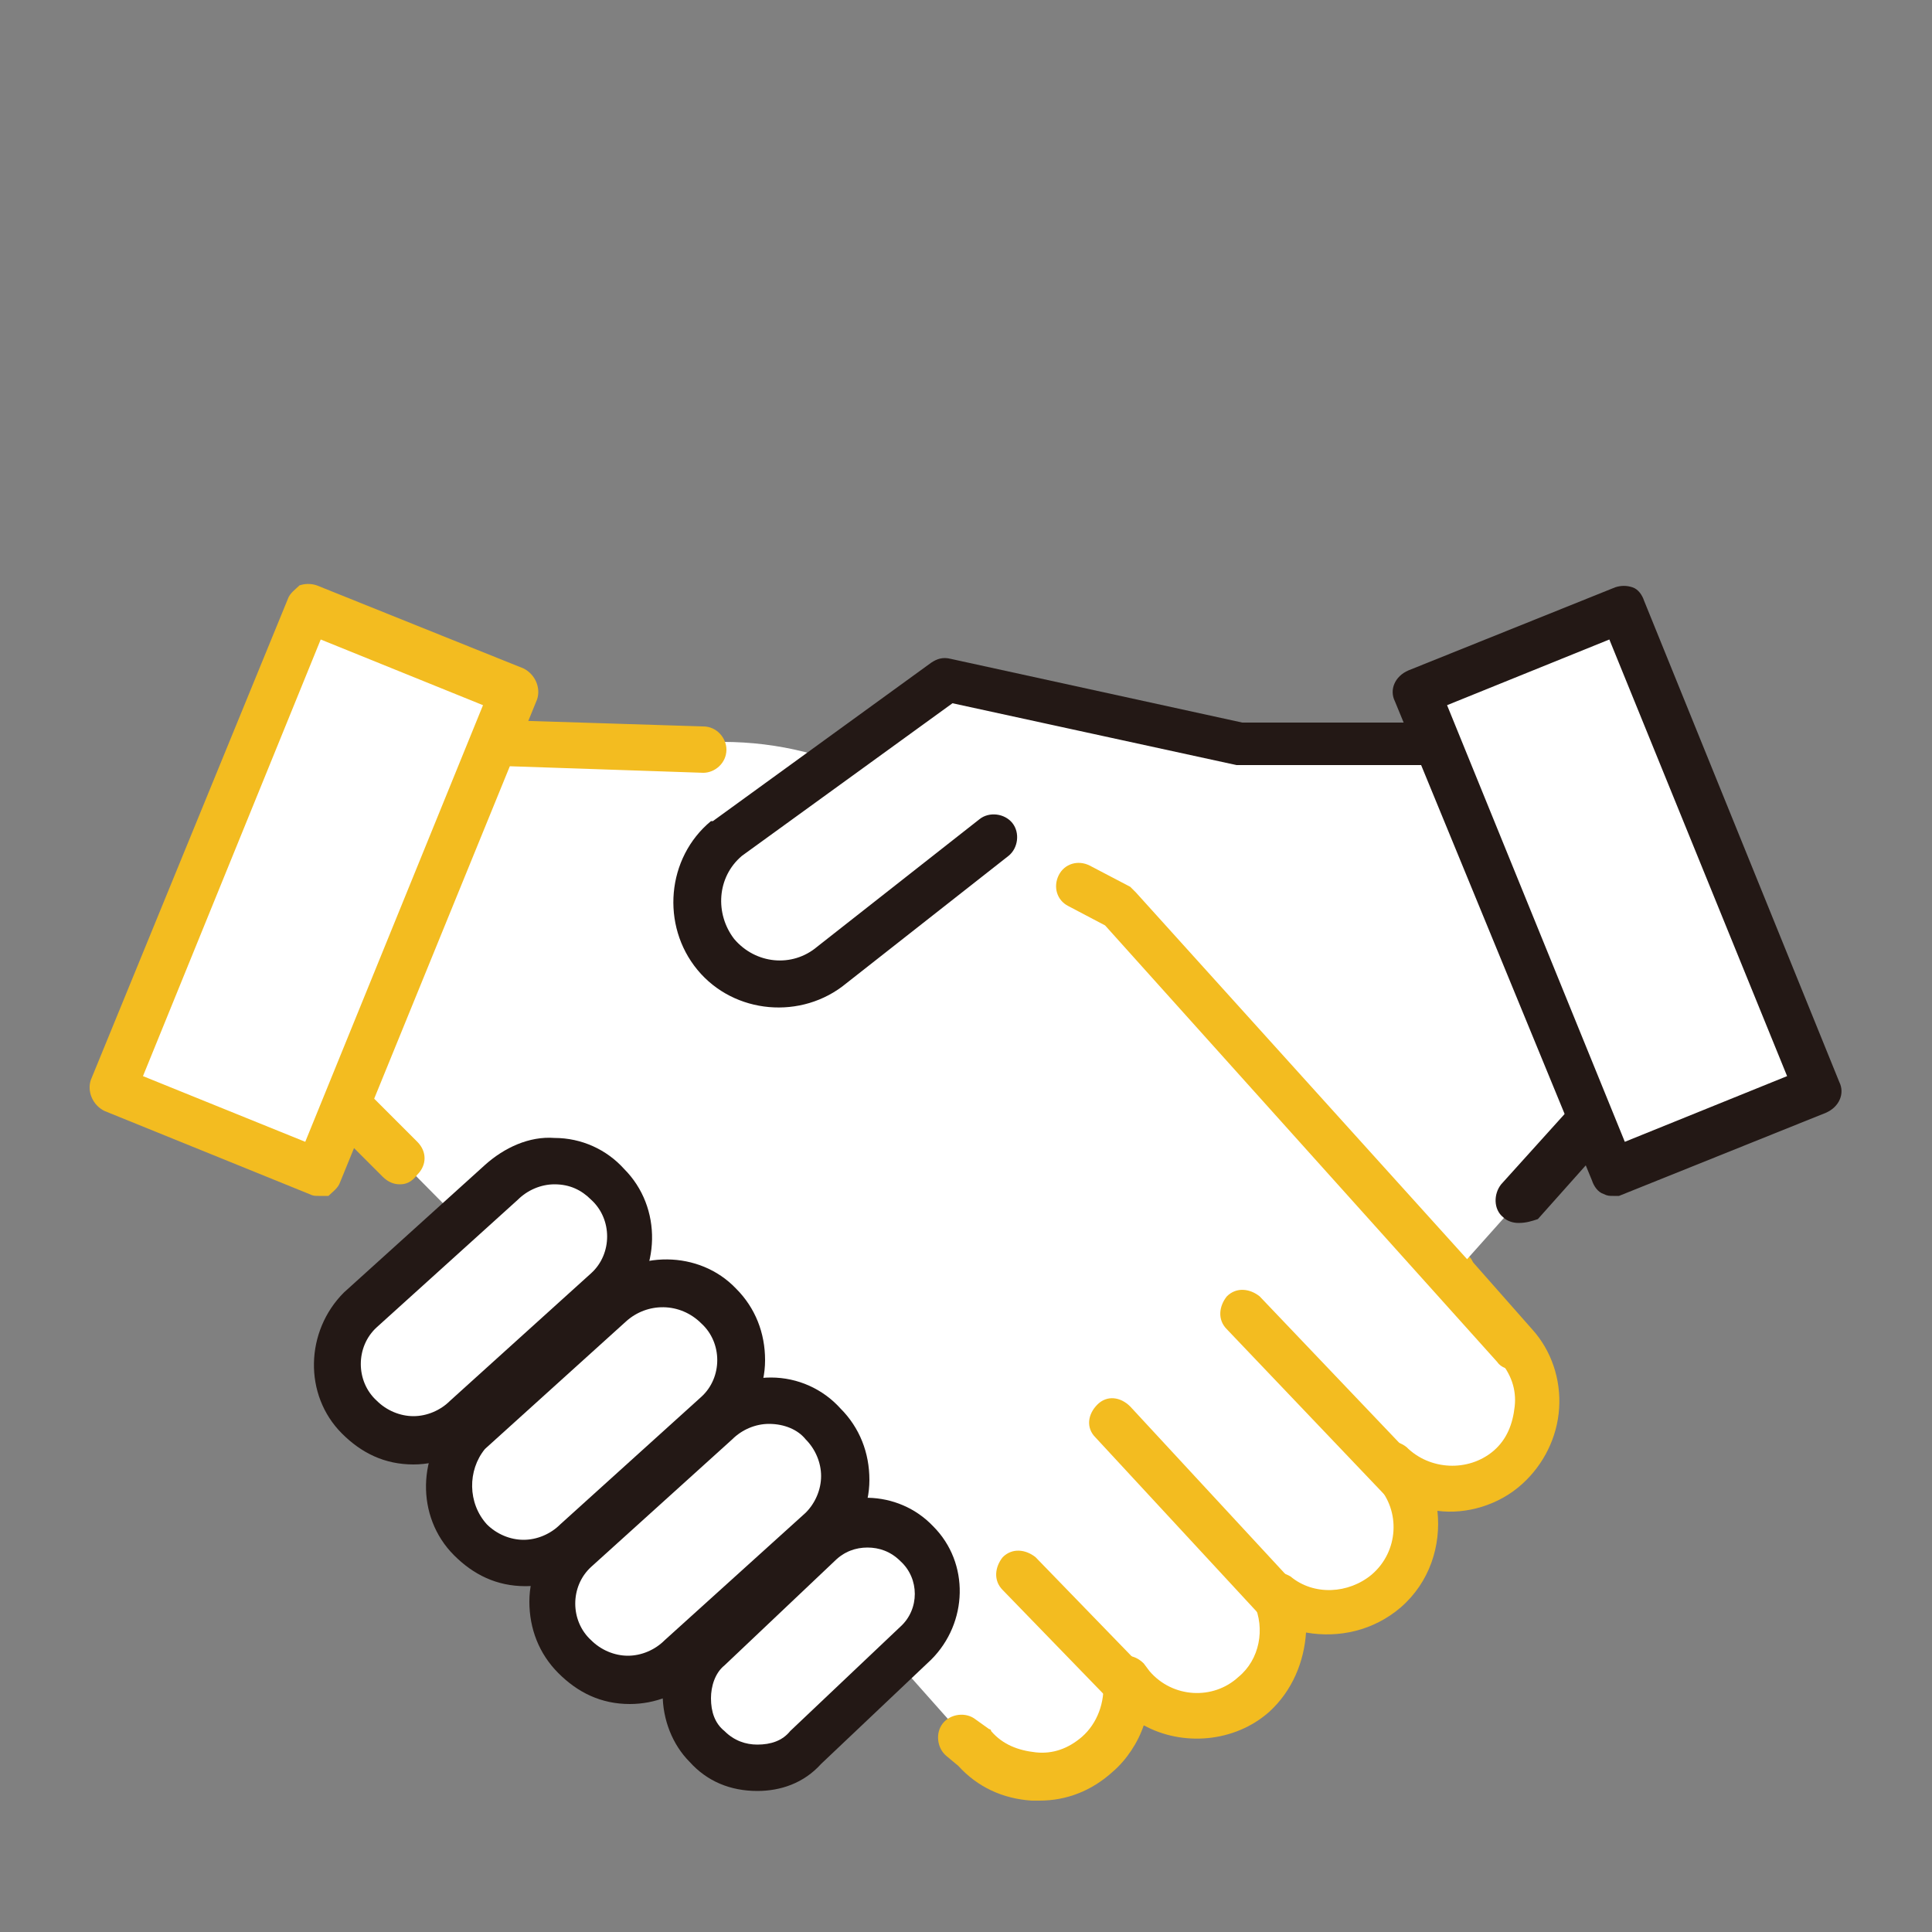<?xml version="1.0" encoding="utf-8"?>
<!-- Generator: Adobe Illustrator 26.3.1, SVG Export Plug-In . SVG Version: 6.00 Build 0)  -->
<svg version="1.1" xmlns="http://www.w3.org/2000/svg" xmlns:xlink="http://www.w3.org/1999/xlink" x="0px" y="0px"
	 viewBox="0 0 100 100" style="enable-background:new 0 0 100 100;" xml:space="preserve">
<rect x="0" y="0" width="100" height="100" fill="#808080" stroke="none"/>
<style type="text/css">
	.st0{display:none;}
	.st1{display:inline;}
	.st2{fill:#FFFFFF;}
	.st3{fill:#222222;}
	.st4{fill:#F3BC20;}
	.st5{fill:#231815;}
	.st6{display:inline;fill:#609537;}
	.st7{fill:none;stroke:#222222;stroke-width:2;stroke-linecap:round;stroke-linejoin:round;stroke-miterlimit:10;}
</style>
<g id="レイヤー_1" class="st0">
	<g class="st1">
		<polygon class="st2" points="73.8,12.7 27.2,12.7 27.2,82.1 73.8,82.6 		"/>
		<path class="st3" d="M27.2,63c-0.6,0-1.1-0.5-1.1-1.1V12.7c0-0.6,0.5-1.1,1.1-1.1H36c0.6,0,1.1,0.5,1.1,1.1c0,0.6-0.5,1.1-1.1,1.1
			h-7.8V62C28.2,62.6,27.8,63,27.2,63z"/>
		<path class="st3" d="M73.8,75.1c-0.6,0-1.1-0.5-1.1-1.1V13.8H41.4c-0.6,0-1.1-0.5-1.1-1.1c0-0.6,0.5-1.1,1.1-1.1h32.4
			c0.6,0,1.1,0.5,1.1,1.1V74C74.9,74.6,74.4,75.1,73.8,75.1z"/>
		<g>
			<path class="st4" d="M18,51.9c0.5,0.5,0.6,1.4,0,2l-2.2,2.4c-0.5,0.6-1.4,0.6-2,0.1c-0.6-0.5-0.6-1.4-0.1-2l2.2-2.4
				C16.5,51.3,17.4,51.3,18,51.9C18,51.8,18,51.8,18,51.9z"/>
			<path class="st4" d="M15.7,45.8c0.1,0.1,0.2,0.3,0.3,0.5c0.3,0.7,0,1.6-0.8,1.9l-2.5,1c-0.7,0.3-1.6,0-1.9-0.8
				c-0.3-0.7,0-1.6,0.8-1.9l2.5-1C14.7,45.2,15.3,45.4,15.7,45.8z"/>
			<path class="st4" d="M15.5,30.4C15.5,30.4,15.5,30.4,15.5,30.4l2.3,2.4c0.5,0.6,0.5,1.5,0,2c-0.6,0.5-1.4,0.5-2,0c0,0,0,0,0,0
				l-2.3-2.4c-0.5-0.6-0.5-1.5,0-2C14.1,29.8,14.9,29.8,15.5,30.4z"/>
			<path class="st4" d="M15.6,38.8c0.4,0.4,0.5,1,0.3,1.5c-0.3,0.7-1.1,1.1-1.8,0.8l-2.5-1c-0.7-0.3-1.1-1.1-0.8-1.8
				c0.3-0.7,1.1-1.1,1.8-0.8l2.5,1C15.3,38.6,15.5,38.7,15.6,38.8z"/>
		</g>
		<g>
			<path class="st4" d="M82.5,51.9c-0.5,0.5-0.6,1.4,0,2l2.2,2.4c0.5,0.6,1.4,0.6,2,0.1c0.6-0.5,0.6-1.4,0.1-2l-2.2-2.4
				C84.1,51.3,83.2,51.3,82.5,51.9C82.6,51.8,82.6,51.8,82.5,51.9z"/>
			<path class="st4" d="M84.9,45.8c-0.1,0.1-0.2,0.3-0.3,0.5c-0.3,0.7,0,1.6,0.8,1.9l2.5,1c0.7,0.3,1.6,0,1.9-0.8
				c0.3-0.7,0-1.6-0.8-1.9l-2.5-1C85.9,45.2,85.2,45.4,84.9,45.8z"/>
			<path class="st4" d="M85,30.4C85,30.4,85,30.4,85,30.4l-2.3,2.4c-0.5,0.6-0.5,1.5,0,2c0.6,0.5,1.4,0.5,2,0c0,0,0,0,0,0l2.3-2.4
				c0.5-0.6,0.5-1.5,0-2C86.5,29.8,85.6,29.8,85,30.4z"/>
			<path class="st4" d="M84.9,38.8c-0.4,0.4-0.5,1-0.3,1.5c0.3,0.7,1.1,1.1,1.8,0.8l2.5-1c0.7-0.3,1.1-1.1,0.8-1.8
				c-0.3-0.7-1.1-1.1-1.8-0.8l-2.5,1C85.2,38.6,85.1,38.7,84.9,38.8z"/>
		</g>
		<g>
			<path class="st2" d="M87.2,77.8c-0.8-0.2-1.6-0.2-2.4-0.1l-26.9,4.7c4.4-2.1,3.1-5.7,0.3-7.8c-1-0.7-2-1.3-3.1-1.7l-13.9-5.6
				c-4.5-1.5-9.4-1.4-13.8,0.4l-6.1,2.4H9.8v19.2h11.5l19.5,5.9c4.7,0.9,7.9,1,11.6,0.5c3-0.3,5.9-1,8.7-1.9l25.9-8.1
				c1.2-0.7,3.2-1.3,3.2-3.5C90.3,79.8,89,78.3,87.2,77.8z"/>
			<path class="st3" d="M47.4,97.1c-1.4,0-2.9-0.1-4.3-0.3c-0.8-0.1-1.7-0.3-2.6-0.4c0,0-0.1,0-0.1,0L21,90.5H9.8
				c-0.7,0-1.2-0.5-1.2-1.2c0-0.7,0.5-1.2,1.2-1.2h11.5c0.1,0,0.2,0,0.4,0.1L41,94c0.9,0.2,1.7,0.3,2.4,0.4
				c4.1,0.6,8.2,0.3,12.3-0.9l29.3-8.8c0.6-0.2,1.3,0.2,1.5,0.8c0.2,0.6-0.2,1.3-0.8,1.5l-29.3,8.8C53.5,96.7,50.5,97.1,47.4,97.1z"
				/>
			<path class="st3" d="M85.5,87c-0.5,0-1-0.3-1.2-0.9c-0.2-0.6,0.2-1.3,0.8-1.5c3.2-0.9,3.8-2.4,3.8-2.7c0.1-2-1.1-2.8-2.1-3
				c-0.5-0.2-1.2-0.2-1.9,0l-18.3,3.2c-0.7,0.1-1.3-0.3-1.4-1c-0.1-0.7,0.3-1.3,1-1.4l18.3-3.2c1-0.2,2.1-0.2,3,0.1
				c2.5,0.7,4,2.8,3.8,5.6c0,0,0,0.1,0,0.1c0,0.3-0.5,3.2-5.5,4.7C85.7,87,85.6,87,85.5,87z"/>
			<path class="st3" d="M56,83.9C56,83.9,56,83.9,56,83.9c-1.8,0-3.4-0.5-3.6-0.5l-13.8-3.7c-0.6-0.2-1-0.8-0.9-1.5
				c0.2-0.6,0.8-1,1.5-0.9l13.8,3.8c0,0,0,0,0,0c0,0,5.1,1.5,6.2-1.2c0-0.1,0.1-0.1,0.1-0.2c0.1-0.2,0.9-1.7-1.4-3.8
				c-1.1-0.7-15.9-7-17.3-7.5c-5.3-1.9-8.8-1.3-13,0.3l-6.1,2.4c-0.1,0.1-0.3,0.1-0.4,0.1H9.8c-0.7,0-1.2-0.5-1.2-1.2
				c0-0.7,0.5-1.2,1.2-1.2H21l5.9-2.3c4.6-1.8,8.7-2.5,14.7-0.4c0.1,0,16.7,6.9,18,7.8c0,0,0,0,0.1,0c3.2,2.7,2.7,5.6,2,6.9
				C60.9,82.3,59.4,83.9,56,83.9z"/>
		</g>
		<path class="st4" d="M35.3,26.8h30.8v-4.9H35.3V26.8z"/>
		<path class="st4" d="M35.3,37.5h30.8v-4.9H35.3V37.5z"/>
		<path class="st4" d="M35.3,48.3h30.8v-4.9H35.3V48.3z"/>
		<path class="st4" d="M35.3,59h30.8v-4.9H35.3V59z"/>
	</g>
</g>
<g id="レイヤー_3" class="st0">
	<g class="st1">
		<g>
			<g>
				<g>
					<rect x="69.1" y="91.5" class="st2" width="22.4" height="4.7"/>
					<path class="st3" d="M91.5,97.1H69.1c-0.5,0-0.8-0.4-0.8-0.9v-4.7c0-0.5,0.4-0.9,0.8-0.9h22.4c0.5,0,0.8,0.4,0.8,0.9v4.7
						C92.3,96.7,92,97.1,91.5,97.1z M69.9,95.2h20.8v-2.8H69.9V95.2z"/>
				</g>
				<g>
					<rect x="69.1" y="86.6" class="st2" width="22.4" height="4.7"/>
					<path class="st3" d="M91.5,92.2H69.1c-0.5,0-0.8-0.4-0.8-0.9v-4.7c0-0.5,0.4-0.9,0.8-0.9h22.4c0.5,0,0.8,0.4,0.8,0.9v4.7
						C92.3,91.8,92,92.2,91.5,92.2z M69.9,90.3h20.8v-2.8H69.9V90.3z"/>
				</g>
				<g>
					<rect x="69.1" y="81.7" class="st2" width="22.4" height="4.7"/>
					<path class="st3" d="M91.5,87.3H69.1c-0.5,0-0.8-0.4-0.8-0.9v-4.7c0-0.5,0.4-0.9,0.8-0.9h22.4c0.5,0,0.8,0.4,0.8,0.9v4.7
						C92.3,86.9,92,87.3,91.5,87.3z M69.9,85.4h20.8v-2.8H69.9V85.4z"/>
				</g>
				<g>
					<rect x="69.1" y="76.8" class="st2" width="22.4" height="4.7"/>
					<path class="st3" d="M91.5,82.4H69.1c-0.5,0-0.8-0.4-0.8-0.9v-4.7c0-0.5,0.4-0.9,0.8-0.9h22.4c0.5,0,0.8,0.4,0.8,0.9v4.7
						C92.3,82,92,82.4,91.5,82.4z M69.9,80.5h20.8v-2.8H69.9V80.5z"/>
				</g>
			</g>
			<g>
				<g>
					<rect x="69.1" y="72.2" class="st2" width="22.4" height="4.7"/>
					<path class="st3" d="M91.5,77.8H69.1c-0.5,0-0.8-0.4-0.8-0.9v-4.7c0-0.5,0.4-0.9,0.8-0.9h22.4c0.5,0,0.8,0.4,0.8,0.9v4.7
						C92.3,77.3,92,77.8,91.5,77.8z M69.9,75.9h20.8v-2.8H69.9V75.9z"/>
				</g>
				<g>
					<rect x="69.1" y="67.2" class="st2" width="22.4" height="4.7"/>
					<path class="st3" d="M91.5,72.9H69.1c-0.5,0-0.8-0.4-0.8-0.9v-4.7c0-0.5,0.4-0.9,0.8-0.9h22.4c0.5,0,0.8,0.4,0.8,0.9v4.7
						C92.3,72.4,92,72.9,91.5,72.9z M69.9,71h20.8v-2.8H69.9V71z"/>
				</g>
				<g>
					<rect x="69.1" y="62.3" class="st2" width="22.4" height="4.7"/>
					<path class="st3" d="M91.5,67.9H69.1c-0.5,0-0.8-0.4-0.8-0.9v-4.7c0-0.5,0.4-0.9,0.8-0.9h22.4c0.5,0,0.8,0.4,0.8,0.9V67
						C92.3,67.5,92,67.9,91.5,67.9z M69.9,66.1h20.8v-2.8H69.9V66.1z"/>
				</g>
				<g>
					<rect x="69.1" y="57.4" class="st2" width="22.4" height="4.7"/>
					<path class="st3" d="M91.5,63H69.1c-0.5,0-0.8-0.4-0.8-0.9v-4.7c0-0.5,0.4-0.9,0.8-0.9h22.4c0.5,0,0.8,0.4,0.8,0.9v4.7
						C92.3,62.6,92,63,91.5,63z M69.9,61.1h20.8v-2.8H69.9V61.1z"/>
				</g>
			</g>
			<g>
				<rect x="69.1" y="52.8" class="st2" width="22.4" height="4.7"/>
				<path class="st3" d="M91.5,58.4H69.1c-0.5,0-0.8-0.4-0.8-0.9v-4.7c0-0.5,0.4-0.9,0.8-0.9h22.4c0.5,0,0.8,0.4,0.8,0.9v4.7
					C92.3,58,92,58.4,91.5,58.4z M69.9,56.5h20.8v-2.8H69.9V56.5z"/>
			</g>
			<g>
				<rect x="69.1" y="47.9" class="st2" width="22.4" height="4.7"/>
				<path class="st3" d="M91.5,53.5H69.1c-0.5,0-0.8-0.4-0.8-0.9v-4.7c0-0.5,0.4-0.9,0.8-0.9h22.4c0.5,0,0.8,0.4,0.8,0.9v4.7
					C92.3,53.1,92,53.5,91.5,53.5z M69.9,51.6h20.8v-2.8H69.9V51.6z"/>
			</g>
			<g>
				<rect x="69.1" y="43" class="st2" width="22.4" height="4.7"/>
				<path class="st3" d="M91.5,48.6H69.1c-0.5,0-0.8-0.4-0.8-0.9V43c0-0.5,0.4-0.9,0.8-0.9h22.4c0.5,0,0.8,0.4,0.8,0.9v4.7
					C92.3,48.1,92,48.6,91.5,48.6z M69.9,46.7h20.8v-2.8H69.9V46.7z"/>
			</g>
			<g>
				<polygon class="st2" points="78.4,38.1 91.5,38.1 91.5,42.7 69.1,42.7 69.1,38.1 74.1,38.1 				"/>
				<path class="st3" d="M91.5,43.7H69.1c-0.5,0-0.8-0.4-0.8-0.9v-4.7c0-0.5,0.4-0.9,0.8-0.9h5.1c0.5,0,0.8,0.4,0.8,0.9
					c0,0.5-0.4,0.9-0.8,0.9h-4.3v2.8h20.8V39H78.4c-0.5,0-0.8-0.4-0.8-0.9c0-0.5,0.4-0.9,0.8-0.9h13.2c0.5,0,0.8,0.4,0.8,0.9v4.7
					C92.3,43.2,92,43.7,91.5,43.7z"/>
			</g>
		</g>
		<g>
			<g>
				<g>
					<rect x="38.6" y="91.5" class="st2" width="22.4" height="4.7"/>
					<path class="st3" d="M61.1,97.1H38.6c-0.5,0-0.8-0.4-0.8-0.9v-4.7c0-0.5,0.4-0.9,0.8-0.9h22.4c0.5,0,0.8,0.4,0.8,0.9v4.7
						C61.9,96.7,61.5,97.1,61.1,97.1z M39.4,95.2h20.8v-2.8H39.4V95.2z"/>
				</g>
				<g>
					<rect x="38.6" y="86.6" class="st2" width="22.4" height="4.7"/>
					<path class="st3" d="M61.1,92.2H38.6c-0.5,0-0.8-0.4-0.8-0.9v-4.7c0-0.5,0.4-0.9,0.8-0.9h22.4c0.5,0,0.8,0.4,0.8,0.9v4.7
						C61.9,91.8,61.5,92.2,61.1,92.2z M39.4,90.3h20.8v-2.8H39.4V90.3z"/>
				</g>
				<g>
					<rect x="38.6" y="81.7" class="st2" width="22.4" height="4.7"/>
					<path class="st3" d="M61.1,87.3H38.6c-0.5,0-0.8-0.4-0.8-0.9v-4.7c0-0.5,0.4-0.9,0.8-0.9h22.4c0.5,0,0.8,0.4,0.8,0.9v4.7
						C61.9,86.9,61.5,87.3,61.1,87.3z M39.4,85.4h20.8v-2.8H39.4V85.4z"/>
				</g>
			</g>
			<g>
				<rect x="38.6" y="77.1" class="st2" width="22.4" height="4.7"/>
				<path class="st3" d="M61.1,82.7H38.6c-0.5,0-0.8-0.4-0.8-0.9v-4.7c0-0.5,0.4-0.9,0.8-0.9h22.4c0.5,0,0.8,0.4,0.8,0.9v4.7
					C61.9,82.2,61.5,82.7,61.1,82.7z M39.4,80.8h20.8V78H39.4V80.8z"/>
			</g>
			<g>
				<g>
					<rect x="38.6" y="72.2" class="st2" width="22.4" height="4.7"/>
					<path class="st3" d="M61.1,77.8H38.6c-0.5,0-0.8-0.4-0.8-0.9v-4.7c0-0.5,0.4-0.9,0.8-0.9h22.4c0.5,0,0.8,0.4,0.8,0.9v4.7
						C61.9,77.3,61.5,77.8,61.1,77.8z M39.4,75.9h20.8v-2.8H39.4V75.9z"/>
				</g>
				<g>
					<rect x="38.6" y="67.2" class="st2" width="22.4" height="4.7"/>
					<path class="st3" d="M61.1,72.9H38.6c-0.5,0-0.8-0.4-0.8-0.9v-4.7c0-0.5,0.4-0.9,0.8-0.9h22.4c0.5,0,0.8,0.4,0.8,0.9v4.7
						C61.9,72.4,61.5,72.9,61.1,72.9z M39.4,71h20.8v-2.8H39.4V71z"/>
				</g>
				<g>
					<polygon class="st2" points="47.9,62.3 61.1,62.3 61.1,67 38.6,67 38.6,62.3 43.7,62.3 					"/>
					<path class="st3" d="M61.1,67.9H38.6c-0.5,0-0.8-0.4-0.8-0.9v-4.7c0-0.5,0.4-0.9,0.8-0.9h5.1c0.5,0,0.8,0.4,0.8,0.9
						s-0.4,0.9-0.8,0.9h-4.3v2.8h20.8v-2.8H47.9c-0.5,0-0.8-0.4-0.8-0.9s0.4-0.9,0.8-0.9h13.2c0.5,0,0.8,0.4,0.8,0.9V67
						C61.9,67.5,61.5,67.9,61.1,67.9z"/>
				</g>
			</g>
		</g>
		<g>
			<g>
				<rect x="8.5" y="91.5" class="st2" width="22.4" height="4.7"/>
				<path class="st3" d="M30.9,97.1H8.5c-0.5,0-0.8-0.4-0.8-0.9v-4.7c0-0.5,0.4-0.9,0.8-0.9h22.4c0.5,0,0.8,0.4,0.8,0.9v4.7
					C31.8,96.7,31.4,97.1,30.9,97.1z M9.3,95.2h20.8v-2.8H9.3V95.2z"/>
			</g>
			<g>
				<rect x="8.5" y="86.6" class="st2" width="22.4" height="4.7"/>
				<path class="st3" d="M30.9,92.2H8.5c-0.5,0-0.8-0.4-0.8-0.9v-4.7c0-0.5,0.4-0.9,0.8-0.9h22.4c0.5,0,0.8,0.4,0.8,0.9v4.7
					C31.8,91.8,31.4,92.2,30.9,92.2z M9.3,90.3h20.8v-2.8H9.3V90.3z"/>
			</g>
			<g>
				<polygon class="st2" points="17.8,81.7 30.9,81.7 30.9,86.4 8.5,86.4 8.5,81.7 13.6,81.7 				"/>
				<path class="st3" d="M30.9,87.3H8.5c-0.5,0-0.8-0.4-0.8-0.9v-4.7c0-0.5,0.4-0.9,0.8-0.9h5.1c0.5,0,0.8,0.4,0.8,0.9
					c0,0.5-0.4,0.9-0.8,0.9H9.3v2.8h20.8v-2.8H17.8c-0.5,0-0.8-0.4-0.8-0.9c0-0.5,0.4-0.9,0.8-0.9h13.2c0.5,0,0.8,0.4,0.8,0.9v4.7
					C31.8,86.9,31.4,87.3,30.9,87.3z"/>
			</g>
		</g>
		<polygon class="st4" points="11.8,68.7 7.7,64.8 40.9,30.4 52.6,40.4 79.3,11.7 83.5,15.5 53.1,48.3 41.3,38.1 		"/>
		<polygon class="st4" points="86.3,21.6 86.3,21.6 73.3,8.9 89.4,5.5 		"/>
	</g>
</g>
<g id="レイヤー_2" class="st0">
	<g class="st1">
		<path class="st2" d="M30.9,42c18.8-10.8,38.3-3.7,38.3-3.7c24.4,8.1,18.1,35.4,18.1,35.4c-1.7,6.8-6,11.2-10.9,14.1l1.4,8.2H66.3
			l-1-4c-5.4,1.2-9.7,1.1-9.7,1.1c-5.2,0.2-9.7-0.2-13.5-1L40.3,96H29.6l1.1-7.8c-6.6-3.6-8.9-7.8-8.9-7.8l-7.7-1.6l-2.2-18.2
			l6.5-2.3c0.8-3.8,3.8-8.9,3.8-8.9s-3.5-8.1-1.1-10.2C21.1,39.2,24,35.9,30.9,42z"/>
		<path class="st3" d="M77.8,97.1H66.3c-0.5,0-1-0.4-1.1-0.9l-0.8-2.9c-4.8,0.9-8.4,0.9-8.8,0.9c-4.6,0.1-8.9-0.1-12.8-0.8l-1.4,3
			c-0.2,0.4-0.6,0.7-1,0.7H29.6c-0.3,0-0.6-0.1-0.9-0.4c-0.2-0.3-0.3-0.6-0.3-0.9l1-7c-5.2-3-7.6-6.2-8.4-7.4l-7.2-1.5
			c-0.5-0.1-0.8-0.5-0.9-1l-2.2-18.2c-0.1-0.5,0.3-1,0.8-1.2l5.9-2.1c0.8-3.1,2.8-6.7,3.5-8.1c-0.3-0.8-0.9-2.3-1.3-3.9
			c-0.9-3.5-0.7-5.8,0.7-7c0.5-0.5,4-3.4,10.7,2.2c2.1-1.1,4.3-2.1,6.5-2.9c0.6-0.2,1.3,0.1,1.5,0.7c0.2,0.6-0.1,1.3-0.7,1.5
			c-2.4,0.8-4.7,1.9-6.9,3.2c-0.4,0.2-1,0.2-1.3-0.1c-4.6-4.1-7.4-3.7-8.2-2.9c0,0,0,0-0.1,0.1c-1.2,1,0.1,5.8,1.4,8.9
			c0.1,0.3,0.1,0.7-0.1,1c0,0-2.9,5-3.7,8.5c-0.1,0.4-0.4,0.7-0.7,0.8l-5.6,2l2,16.4l6.9,1.5c0.3,0.1,0.6,0.3,0.8,0.6
			c0,0,2.3,4,8.5,7.4c0.4,0.2,0.7,0.7,0.6,1.2l-0.9,6.5h8.6l1.5-3.2c0.2-0.5,0.7-0.8,1.3-0.7c4,0.8,8.5,1.1,13.2,1c0,0,0,0,0.1,0
			c0,0,4.2,0,9.4-1.1c0.6-0.1,1.2,0.2,1.4,0.8l0.8,3.1h9.3L75.3,88c-0.1-0.5,0.1-0.9,0.6-1.2c5.4-3.2,8.9-7.7,10.3-13.4
			c0,0,1.5-6.5,0.1-13.9c-1.8-9.7-7.3-16.4-16.5-19.8c-0.6-0.2-0.9-0.9-0.7-1.5c0.2-0.6,0.9-0.9,1.5-0.7
			c12.5,4.6,16.6,14.3,17.9,21.6c1.4,7.8-0.1,14.5-0.2,14.8c-1.5,6.1-5.1,10.9-10.7,14.4l1.3,7.4c0.1,0.3,0,0.7-0.3,0.9
			C78.5,97,78.2,97.1,77.8,97.1z"/>
		<path class="st3" d="M43.8,47c-0.4,0-0.8-0.2-1-0.6c-0.3-0.6-0.1-1.3,0.4-1.6c2.5-1.4,6.5-2.2,10.8-2.2c0.6,0,1.1,0.5,1.1,1.1
			c0,0.6-0.5,1.1-1.1,1.1c-3.9,0-7.5,0.7-9.7,1.9C44.2,47,44,47,43.8,47z"/>
		<path class="st3" d="M64.3,47c-0.2,0-0.4,0-0.6-0.1C61.6,45.7,58,45,54.1,45c-0.6,0-1.1-0.5-1.1-1.1c0-0.6,0.5-1.1,1.1-1.1
			c4.3,0,8.3,0.8,10.8,2.2c0.6,0.3,0.8,1,0.4,1.6C65.1,46.8,64.7,47,64.3,47z"/>
		<g>
			<path class="st2" d="M72,21.8c0,9.9-8,17.8-17.8,17.8c-9.9,0-17.8-8-17.8-17.8c0-9.9,8-17.8,17.8-17.8C64,3.9,72,11.9,72,21.8z"
				/>
			<g>
				<path class="st3" d="M54.2,40.5c-10.3,0-18.7-8.4-18.7-18.7S43.9,3.1,54.2,3.1c10.3,0,18.7,8.4,18.7,18.7S64.5,40.5,54.2,40.5z
					 M54.2,4.8c-9.4,0-17,7.6-17,17c0,9.4,7.6,17,17,17c9.4,0,17-7.6,17-17C71.2,12.4,63.6,4.8,54.2,4.8z"/>
				<path class="st3" d="M54.2,40.7c-10.4,0-18.9-8.5-18.9-18.9S43.7,2.9,54.2,2.9c10.4,0,18.9,8.5,18.9,18.9S64.6,40.7,54.2,40.7z
					 M54.2,3.3c-10.2,0-18.4,8.3-18.4,18.4S44,40.2,54.2,40.2c10.2,0,18.4-8.3,18.4-18.4S64.3,3.3,54.2,3.3z M54.2,39
					c-9.5,0-17.2-7.7-17.2-17.2c0-9.5,7.7-17.2,17.2-17.2c9.5,0,17.2,7.7,17.2,17.2C71.4,31.3,63.7,39,54.2,39z M54.2,5
					c-9.2,0-16.8,7.5-16.8,16.8s7.5,16.8,16.8,16.8c9.2,0,16.8-7.5,16.8-16.8S63.4,5,54.2,5z"/>
			</g>
		</g>
		<g>
			<g>
				<path class="st3" d="M54.2,35.7c-7.7,0-13.9-6.2-13.9-13.9c0-3.6,1.4-7.1,3.9-9.7c0.3-0.3,0.8-0.3,1.1,0c0.3,0.3,0.3,0.8,0,1.1
					c-2.3,2.3-3.5,5.4-3.5,8.6c0,6.8,5.6,12.4,12.4,12.4c6.8,0,12.4-5.6,12.4-12.4c0-6.8-5.6-12.4-12.4-12.4c-2,0-3.8,0.4-5.6,1.3
					c-0.4,0.2-0.8,0-1-0.3c-0.2-0.4,0-0.8,0.3-1c1.9-1,4-1.5,6.2-1.5c7.7,0,13.9,6.2,13.9,13.9C68.1,29.5,61.8,35.7,54.2,35.7z"/>
				<path class="st3" d="M54.2,35.9c-7.8,0-14.2-6.3-14.2-14.1c0-3.7,1.4-7.2,4-9.8c0.2-0.2,0.4-0.3,0.7-0.3c0.3,0,0.5,0.1,0.7,0.3
					c0.2,0.2,0.3,0.4,0.3,0.7c0,0.3-0.1,0.5-0.3,0.7c-2.2,2.3-3.4,5.3-3.4,8.5c0,6.7,5.5,12.2,12.2,12.2c6.7,0,12.2-5.5,12.2-12.2
					c0-6.7-5.5-12.2-12.2-12.2c-1.9,0-3.7,0.4-5.4,1.3C48.5,11,48.2,11,48,11c-0.3-0.1-0.5-0.3-0.6-0.5c-0.2-0.5,0-1.1,0.4-1.3
					c2-1,4.1-1.5,6.3-1.5c7.8,0,14.1,6.3,14.1,14.2C68.3,29.6,62,35.9,54.2,35.9z M44.7,12.1C44.7,12.1,44.7,12.1,44.7,12.1
					c-0.1,0-0.3,0.1-0.4,0.2c-2.5,2.6-3.9,5.9-3.9,9.5c0,7.5,6.1,13.7,13.7,13.7c7.5,0,13.7-6.1,13.7-13.7c0-7.5-6.1-13.7-13.7-13.7
					c-2.2,0-4.2,0.5-6.1,1.4c-0.3,0.1-0.4,0.4-0.2,0.7c0.1,0.1,0.2,0.2,0.3,0.3c0.1,0,0.3,0,0.4,0c1.8-0.9,3.7-1.3,5.7-1.3
					c7,0,12.6,5.7,12.6,12.6c0,7-5.7,12.6-12.6,12.6c-7,0-12.6-5.7-12.6-12.6c0-3.3,1.3-6.4,3.6-8.8c0.1-0.1,0.1-0.2,0.1-0.4
					c0-0.1-0.1-0.3-0.2-0.4C45,12.2,44.9,12.1,44.7,12.1z"/>
			</g>
		</g>
		<g>
			<path class="st3" d="M50.5,25.2h2.5v-1.6h-2.5c-1.1,0-1.6-0.4-1.6-1.1c0-0.7,0.5-1,1.6-1H52l-3.4-5.3c-0.3-0.4-0.4-0.7-0.5-0.9
				c-0.1-0.2-0.1-0.4-0.1-0.6c0-0.4,0.1-0.7,0.4-0.9c0.2-0.2,0.5-0.4,0.9-0.4c0.4,0,0.7,0.1,0.9,0.3c0.2,0.2,0.5,0.6,0.8,1.1
				l3.6,5.7l3.3-5.4c0.1-0.2,0.2-0.4,0.4-0.7c0.1-0.2,0.3-0.4,0.4-0.6c0.1-0.2,0.3-0.3,0.5-0.4c0.2-0.1,0.4-0.2,0.7-0.2
				c0.4,0,0.7,0.1,0.9,0.3c0.2,0.2,0.4,0.5,0.4,0.8c0,0.3,0,0.5-0.1,0.7c-0.1,0.2-0.2,0.5-0.4,0.8l-3.2,5.3h1.4c1.1,0,1.6,0.3,1.6,1
				c0,0.7-0.5,1.1-1.6,1.1h-2.5v1.6h2.5c1.1,0,1.6,0.4,1.6,1.1c0,0.7-0.5,1-1.6,1h-2.5v0.9c0,1.5-0.5,2.3-1.5,2.3
				c-1,0-1.5-0.8-1.5-2.3v-0.9h-2.5c-1.1,0-1.6-0.3-1.6-1C48.9,25.6,49.5,25.2,50.5,25.2z"/>
		</g>
		<g>
			<path class="st4" d="M31.2,27.9c0.5,0.5,0.5,1.2,0,1.7l-1.9,2.1c-0.5,0.5-1.2,0.5-1.7,0.1c-0.5-0.4-0.5-1.2-0.1-1.7l1.9-2.1
				C29.8,27.4,30.6,27.4,31.2,27.9C31.1,27.9,31.1,27.9,31.2,27.9z"/>
			<path class="st4" d="M29.2,22.6c0.1,0.1,0.2,0.2,0.3,0.4c0.3,0.6,0,1.3-0.7,1.6l-2.2,0.9c-0.6,0.3-1.3,0-1.6-0.7
				c-0.3-0.6,0-1.3,0.7-1.6l2.2-0.9C28.3,22.2,28.8,22.3,29.2,22.6z"/>
			<path class="st4" d="M29,9.3C29,9.3,29,9.3,29,9.3l2,2.1c0.5,0.5,0.5,1.3,0,1.7c-0.5,0.5-1.2,0.5-1.7,0c0,0,0,0,0,0l-2-2
				c-0.5-0.5-0.5-1.3,0-1.7C27.8,8.8,28.5,8.8,29,9.3z"/>
			<path class="st4" d="M29.1,16.6c0.3,0.3,0.5,0.8,0.3,1.3c-0.2,0.6-1,0.9-1.6,0.7l-2.2-0.8c-0.6-0.2-0.9-1-0.7-1.6
				c0.2-0.6,1-0.9,1.6-0.7l2.2,0.8C28.8,16.4,29,16.5,29.1,16.6z"/>
		</g>
		<g>
			<path class="st4" d="M77,27.9c-0.5,0.5-0.5,1.2,0,1.7l1.9,2.1c0.5,0.5,1.2,0.5,1.7,0.1c0.5-0.4,0.5-1.2,0.1-1.7l-1.9-2.1
				C78.4,27.4,77.6,27.4,77,27.9C77.1,27.9,77.1,27.9,77,27.9z"/>
			<path class="st4" d="M79,22.6c-0.1,0.1-0.2,0.2-0.3,0.4c-0.3,0.6,0,1.3,0.7,1.6l2.2,0.9c0.6,0.3,1.3,0,1.6-0.7
				c0.3-0.6,0-1.3-0.7-1.6l-2.2-0.9C79.9,22.2,79.4,22.3,79,22.6z"/>
			<path class="st4" d="M79.2,9.3C79.2,9.3,79.2,9.3,79.2,9.3l-2,2.1c-0.5,0.5-0.5,1.3,0,1.7c0.5,0.5,1.2,0.5,1.7,0c0,0,0,0,0,0l2-2
				c0.5-0.5,0.5-1.3,0-1.7C80.4,8.8,79.7,8.8,79.2,9.3z"/>
			<path class="st4" d="M79.1,16.6c-0.3,0.3-0.5,0.8-0.3,1.3c0.2,0.6,1,0.9,1.6,0.7l2.2-0.8c0.6-0.2,0.9-1,0.7-1.6
				c-0.2-0.6-1-0.9-1.6-0.7l-2.2,0.8C79.4,16.4,79.2,16.5,79.1,16.6z"/>
		</g>
	</g>
</g>
<g id="レイヤー_4">
	<g>
		<g>
			<path class="st2" d="M78.4,69.7L75.2,66l0,0l-1.8-2l-0.3-0.3c0,0-0.1-0.1-0.1-0.1L57.9,46.9l-12.2-6.4c-2.6-1.4-5.4-2.1-8.3-2.1
				H23.7l-5.8,18.8l28.7,29l3.2,3.6l0.5,0.6c1.5,1.7,4.1,2.1,6,0.8c1.4-1,2.1-2.7,1.9-4.3l0.2,0.3c1.5,1.7,4.1,2.1,6,0.8
				c1.8-1.3,2.3-3.6,1.5-5.5c1.8,1.4,4.5,1.2,6.1-0.6c1.5-1.7,1.4-4.3-0.1-6l-0.2-0.2c1.7,1.7,4.3,1.8,6.1,0.2l0,0
				C79.8,74.3,80,71.5,78.4,69.7z"/>
			<path class="st4" d="M53.8,93.2c-0.1,0-0.2,0-0.4,0c-1.5-0.1-2.8-0.7-3.8-1.8L49,90.9c-0.5-0.4-0.6-1.2-0.2-1.7
				c0.4-0.5,1.2-0.6,1.7-0.2l0.7,0.5c0.1,0,0.1,0.1,0.1,0.1c0.6,0.7,1.4,1,2.3,1.1c0.9,0.1,1.7-0.2,2.4-0.8c0.8-0.7,1.2-1.8,1.1-2.9
				c-0.1-0.5,0.2-1,0.7-1.2c0.5-0.2,1-0.1,1.4,0.3l0.3,0.4c1.2,1.4,3.3,1.5,4.6,0.3c1.1-0.9,1.4-2.5,0.8-3.8
				c-0.2-0.5-0.1-1.1,0.4-1.4c0.4-0.3,1-0.3,1.5,0c1.2,1,3,0.9,4.2-0.1c1.4-1.2,1.5-3.3,0.3-4.6L71,76.6c-0.4-0.5-0.4-1.2,0.1-1.7
				c0.5-0.4,1.2-0.4,1.7,0c1.2,1.2,3.2,1.3,4.5,0.2c0.7-0.6,1-1.4,1.1-2.3c0.1-0.9-0.2-1.7-0.8-2.4l-3.2-3.6
				c-0.1-0.1-0.1-0.2-0.2-0.3L57,47.7c-0.4-0.5-0.4-1.3,0.1-1.7c0.5-0.4,1.3-0.4,1.7,0.1l15.1,16.6c0.1,0.1,0.1,0.1,0.1,0.1l0.3,0.3
				l1.8,2c0.1,0.1,0.1,0.2,0.2,0.3l3,3.4c1,1.1,1.5,2.6,1.4,4.1c-0.1,1.5-0.8,2.9-1.9,3.9c-1.2,1.1-2.9,1.6-4.4,1.4
				c0.2,1.8-0.4,3.7-1.9,5c-1.4,1.2-3.2,1.6-4.9,1.3c-0.1,1.5-0.7,3-1.9,4.1c-1.8,1.6-4.5,1.8-6.5,0.7c-0.3,0.9-0.9,1.8-1.6,2.4
				C56.5,92.7,55.2,93.2,53.8,93.2z"/>
			<g>
				<path class="st4" d="M20.7,61.3c-0.3,0-0.6-0.1-0.9-0.4l-2.8-2.8c-0.3-0.3-0.4-0.8-0.3-1.2l5.8-18.8c0.2-0.5,0.6-0.9,1.2-0.9
					l12.7,0.4c0.7,0,1.2,0.6,1.2,1.2c0,0.7-0.6,1.2-1.2,1.2l-11.8-0.4l-5.3,17.2l2.3,2.3c0.5,0.5,0.5,1.2,0,1.7
					C21.3,61.2,21,61.3,20.7,61.3z"/>
			</g>
			<path class="st2" d="M77,38.4H64.3l-15.2-3.3l-11.3,8.2c-1.8,1.5-2.1,4.2-0.6,6c1.5,1.8,4.2,2.1,6,0.6l4.1-3.2l4.3-3.4L75.2,66
				l7.5-8.4L77,38.4z"/>
			<path class="st5" d="M78.6,63.3c-0.3,0-0.6-0.1-0.8-0.3c-0.5-0.4-0.5-1.2-0.1-1.7l3.7-4.1l-5.3-17.6H64.3c-0.1,0-0.2,0-0.3,0
				l-14.7-3.2l-10.9,7.9c-1.3,1.1-1.4,3-0.4,4.3c1.1,1.3,3,1.5,4.3,0.4l8.4-6.6c0.5-0.4,1.3-0.3,1.7,0.2c0.4,0.5,0.3,1.3-0.2,1.7
				l-8.4,6.6c-2.3,1.9-5.8,1.6-7.7-0.7c-1.9-2.3-1.6-5.8,0.7-7.7c0,0,0,0,0.1,0l11.3-8.2c0.3-0.2,0.6-0.3,1-0.2l15.1,3.3H77
				c0.5,0,1,0.3,1.2,0.9l5.8,19.1c0.1,0.4,0,0.8-0.3,1.1l-4.1,4.6C79.3,63.2,79,63.3,78.6,63.3z"/>
			<g>
				<path class="st2" d="M18.6,73.4L18.6,73.4c-1.5-1.6-1.5-4.1,0.1-5.6l7.2-6.6c1.6-1.5,4.1-1.5,5.6,0.1l0,0
					c1.5,1.6,1.5,4.1-0.1,5.6l-7.2,6.6C22.6,75,20.1,74.9,18.6,73.4z"/>
				<path class="st5" d="M21.4,75.8C21.4,75.8,21.4,75.8,21.4,75.8c-1.5,0-2.7-0.6-3.7-1.6c-2-2-1.9-5.3,0.1-7.3l7.3-6.6
					c1-0.9,2.3-1.5,3.6-1.4c1.4,0,2.7,0.6,3.6,1.6c2,2,1.9,5.3-0.1,7.3L25,74.3C24.1,75.2,22.8,75.8,21.4,75.8z M28.7,61.3
					c-0.7,0-1.4,0.3-1.9,0.8l-7.3,6.6c-1.1,1-1.1,2.8,0,3.8c0.5,0.5,1.2,0.8,1.9,0.8c0.7,0,1.4-0.3,1.9-0.8l7.3-6.6
					c1.1-1,1.1-2.8,0-3.8C30.1,61.6,29.5,61.3,28.7,61.3C28.7,61.3,28.7,61.3,28.7,61.3z"/>
			</g>
			<g>
				<path class="st2" d="M24.4,79.7L24.4,79.7c-1.5-1.6-1.5-4.1,0.1-5.6l7.2-6.6c1.6-1.5,4.1-1.5,5.6,0.1l0,0
					c1.5,1.6,1.5,4.1-0.1,5.6l-7.3,6.6C28.4,81.3,25.9,81.3,24.4,79.7z"/>
				<path class="st5" d="M27.2,82.1C27.2,82.1,27.1,82.1,27.2,82.1c-1.5,0-2.7-0.6-3.7-1.6h0c-2-2-1.9-5.3,0.1-7.3l7.3-6.6
					c2-1.9,5.3-1.9,7.2,0.1c1,1,1.5,2.3,1.5,3.7c0,1.4-0.6,2.7-1.6,3.6l-7.3,6.6C29.8,81.6,28.5,82.1,27.2,82.1z M25.2,78.9
					c0.5,0.5,1.2,0.8,1.9,0.8c0.7,0,1.4-0.3,1.9-0.8l7.3-6.6c1.1-1,1.1-2.8,0-3.8c-1.1-1.1-2.8-1.1-3.9-0.1l-7.3,6.6
					C24.2,76.1,24.2,77.8,25.2,78.9L25.2,78.9z"/>
			</g>
			<g>
				<path class="st2" d="M29.7,85.8L29.7,85.8c-1.5-1.6-1.5-4.1,0.1-5.6l7.2-6.6c1.6-1.5,4.1-1.5,5.6,0.1l0,0
					c1.5,1.6,1.5,4.1-0.1,5.6l-7.2,6.6C33.8,87.4,31.3,87.3,29.7,85.8z"/>
				<path class="st5" d="M32.6,88.2C32.5,88.2,32.5,88.2,32.6,88.2c-1.5,0-2.7-0.6-3.7-1.6c-1-1-1.5-2.3-1.5-3.7
					c0-1.4,0.6-2.7,1.6-3.6l7.3-6.6c1-0.9,2.3-1.4,3.6-1.4c1.4,0,2.7,0.6,3.6,1.6c1,1,1.5,2.3,1.5,3.7c0,1.4-0.6,2.7-1.6,3.6
					l-7.3,6.6C35.2,87.7,33.9,88.2,32.6,88.2z M39.8,73.7c-0.7,0-1.4,0.3-1.9,0.8l-7.3,6.6c-1.1,1-1.1,2.8,0,3.8
					c0.5,0.5,1.2,0.8,1.9,0.8c0,0,0,0,0,0c0.7,0,1.4-0.3,1.9-0.8l7.3-6.6c0.5-0.5,0.8-1.2,0.8-1.9c0-0.7-0.3-1.4-0.8-1.9
					C41.3,74,40.6,73.7,39.8,73.7C39.8,73.7,39.8,73.7,39.8,73.7z"/>
			</g>
			<g>
				<path class="st2" d="M36.5,90.4L36.5,90.4c-1.4-1.4-1.4-3.8,0.1-5.2l5.7-5.4c1.4-1.4,3.8-1.4,5.2,0.1l0,0
					c1.4,1.4,1.4,3.8-0.1,5.2l-5.7,5.4C40.3,91.9,37.9,91.9,36.5,90.4z"/>
				<path class="st5" d="M39.2,92.7C39.1,92.7,39.1,92.7,39.2,92.7c-1.4,0-2.6-0.5-3.5-1.5l0,0c-0.9-0.9-1.4-2.2-1.4-3.5
					c0-1.3,0.5-2.5,1.5-3.4l5.7-5.4c1.9-1.9,5-1.8,6.8,0.1c1.9,1.9,1.8,5-0.1,6.9l-5.7,5.4C41.6,92.3,40.4,92.7,39.2,92.7z
					 M44.9,80.1c-0.6,0-1.2,0.2-1.7,0.7l-5.7,5.4c-0.5,0.4-0.7,1.1-0.7,1.7c0,0.7,0.2,1.3,0.7,1.7h0c0.5,0.5,1.1,0.7,1.7,0.7
					c0.7,0,1.3-0.2,1.7-0.7l5.7-5.4c1-0.9,1-2.5,0-3.4C46.1,80.3,45.5,80.1,44.9,80.1z"/>
			</g>
			<path class="st4" d="M72.5,77.7c-0.3,0-0.6-0.1-0.9-0.4l-8.1-8.5c-0.5-0.5-0.4-1.2,0-1.7c0.5-0.5,1.2-0.4,1.7,0l8.1,8.5
				c0.5,0.5,0.4,1.2,0,1.7C73.1,77.6,72.8,77.7,72.5,77.7z"/>
			<path class="st4" d="M66.3,84.2c-0.3,0-0.6-0.1-0.9-0.4l-8.7-9.4c-0.5-0.5-0.4-1.2,0.1-1.7c0.5-0.5,1.2-0.4,1.7,0.1l8.7,9.4
				c0.5,0.5,0.4,1.2-0.1,1.7C66.9,84.1,66.6,84.2,66.3,84.2z"/>
			<path class="st4" d="M59.2,89.3c-0.3,0-0.6-0.1-0.9-0.4l-6.4-6.6c-0.5-0.5-0.4-1.2,0-1.7c0.5-0.5,1.2-0.4,1.7,0l6.4,6.6
				c0.5,0.5,0.4,1.2,0,1.7C59.8,89.2,59.5,89.3,59.2,89.3z"/>
			<g>
				
					<rect x="78" y="32.7" transform="matrix(0.926 -0.378 0.378 0.926 -11.211 35.029)" class="st2" width="11.5" height="26.9"/>
				<path class="st5" d="M83.5,61.9c-0.2,0-0.3,0-0.5-0.1c-0.3-0.1-0.5-0.4-0.6-0.7L72.2,36.3c-0.3-0.6,0-1.3,0.7-1.6l10.7-4.3
					c0.3-0.1,0.6-0.1,0.9,0c0.3,0.1,0.5,0.4,0.6,0.7l10.1,24.9c0.3,0.6,0,1.3-0.7,1.6l-10.7,4.3C83.8,61.9,83.6,61.9,83.5,61.9z
					 M74.9,36.5l9.2,22.6l8.4-3.4l-9.2-22.6L74.9,36.5z"/>
			</g>
			<g>
				
					<rect x="10.5" y="32.7" transform="matrix(-0.926 -0.378 0.378 -0.926 13.888 94.946)" class="st2" width="11.5" height="26.9"/>
				<path class="st4" d="M16.5,61.9c-0.2,0-0.3,0-0.5-0.1L5.4,57.5c-0.6-0.3-0.9-1-0.7-1.6L14.9,31c0.1-0.3,0.4-0.5,0.6-0.7
					c0.3-0.1,0.6-0.1,0.9,0l10.7,4.3c0.6,0.3,0.9,1,0.7,1.6L17.6,61.2c-0.1,0.3-0.4,0.5-0.6,0.7C16.8,61.9,16.7,61.9,16.5,61.9z
					 M7.4,55.7l8.4,3.4l9.2-22.6l-8.4-3.4L7.4,55.7z"/>
			</g>
		</g>
		<path class="st4" d="M78.4,70.9c-0.3,0-0.7-0.1-0.9-0.4L57.2,47.9l-1.9-1c-0.6-0.3-0.8-1-0.5-1.6c0.3-0.6,1-0.8,1.6-0.5l2.1,1.1
			c0.1,0.1,0.2,0.2,0.3,0.3l20.5,22.7c0.4,0.5,0.4,1.3-0.1,1.7C79,70.8,78.7,70.9,78.4,70.9z"/>
	</g>
</g>
<g id="レイヤー_5" class="st0">
	<path class="st6" d="M47.7,88.9c0.1-1.1,0.2-2,0.3-3.1c0-0.9,0-1.7,0.1-2.4c0-1.7,0.6-3.9-0.2-5c-0.7-1-3.1-0.8-4.7-1
		c-2-0.3-3.5-1.2-3.9-3.2c-0.4-2.1,1.8-4.1,4-3.4c1.9,0.6,3.7,1.7,5.3,2.9c1.1,0.8,1.5,0.8,2.6-0.1c1.6-1.3,3.5-2.4,5.4-3.2
		c1.7-0.7,3.2,0.1,4,1.8c0.8,1.9-0.1,3.3-1.7,4c-1.5,0.6-3.3,1-5,1c-1.6,0-2.1,0.6-2.1,2.1c0,2-0.1,3.9-0.2,6.3c0,1.3,0,2.2,0,3
		c-0.1,1.7-0.1,3.4-0.2,5.1c-0.1,1.2,0.2,2.6-1.9,2.6c-2.1,0-1.8-1.3-1.8-2.6C47.6,92.2,47.7,90.6,47.7,88.9z"/>
	<g class="st1">
		<path class="st7" d="M2.1,95.7c3.2,0,3.2,2,6.4,2c3.2,0,3.2-2,6.4-2c3.2,0,3.2,2,6.4,2c3.2,0,3.2-2,6.4-2c3.2,0,3.2,2,6.4,2
			c3.2,0,3.2-2,6.4-2c3.2,0,3.2,2,6.4,2c3.2,0,3.2-2,6.4-2c3.2,0,3.2,2,6.4,2c3.2,0,3.2-2,6.4-2c3.2,0,3.2,2,6.4,2
			c3.2,0,3.2-2,6.4-2c3.2,0,3.2,2,6.4,2c3.2,0,3.2-2,6.4-2s3.2,2,6.4,2"/>
	</g>
	<g class="st1">
		<path class="st4" d="M41.1,60.2c-0.5,0.5-1.4,0.6-2,0l-2.4-2.2c-0.6-0.5-0.6-1.4-0.1-2c0.5-0.6,1.4-0.6,2-0.1l2.4,2.2
			C41.6,58.7,41.7,59.6,41.1,60.2C41.1,60.2,41.1,60.2,41.1,60.2z"/>
		<path class="st4" d="M47.2,57.9c-0.1,0.1-0.3,0.2-0.5,0.3c-0.7,0.3-1.6,0-1.9-0.8l-1-2.5c-0.3-0.7,0-1.6,0.8-1.9
			c0.7-0.3,1.6,0,1.9,0.8l1,2.5C47.7,56.9,47.6,57.5,47.2,57.9z"/>
		<path class="st4" d="M62.6,57.7C62.6,57.7,62.6,57.7,62.6,57.7L60.2,60c-0.6,0.5-1.5,0.5-2,0c-0.5-0.6-0.5-1.4,0-2c0,0,0,0,0,0
			l2.4-2.3c0.6-0.5,1.5-0.5,2,0C63.2,56.3,63.2,57.2,62.6,57.7z"/>
		<path class="st4" d="M54.1,57.8c-0.4,0.4-1,0.5-1.5,0.3c-0.7-0.3-1.1-1.1-0.8-1.8l1-2.5c0.3-0.7,1.1-1.1,1.8-0.8
			c0.7,0.3,1.1,1.1,0.8,1.8l-1,2.5C54.4,57.5,54.3,57.7,54.1,57.8z"/>
	</g>
</g>
</svg>
